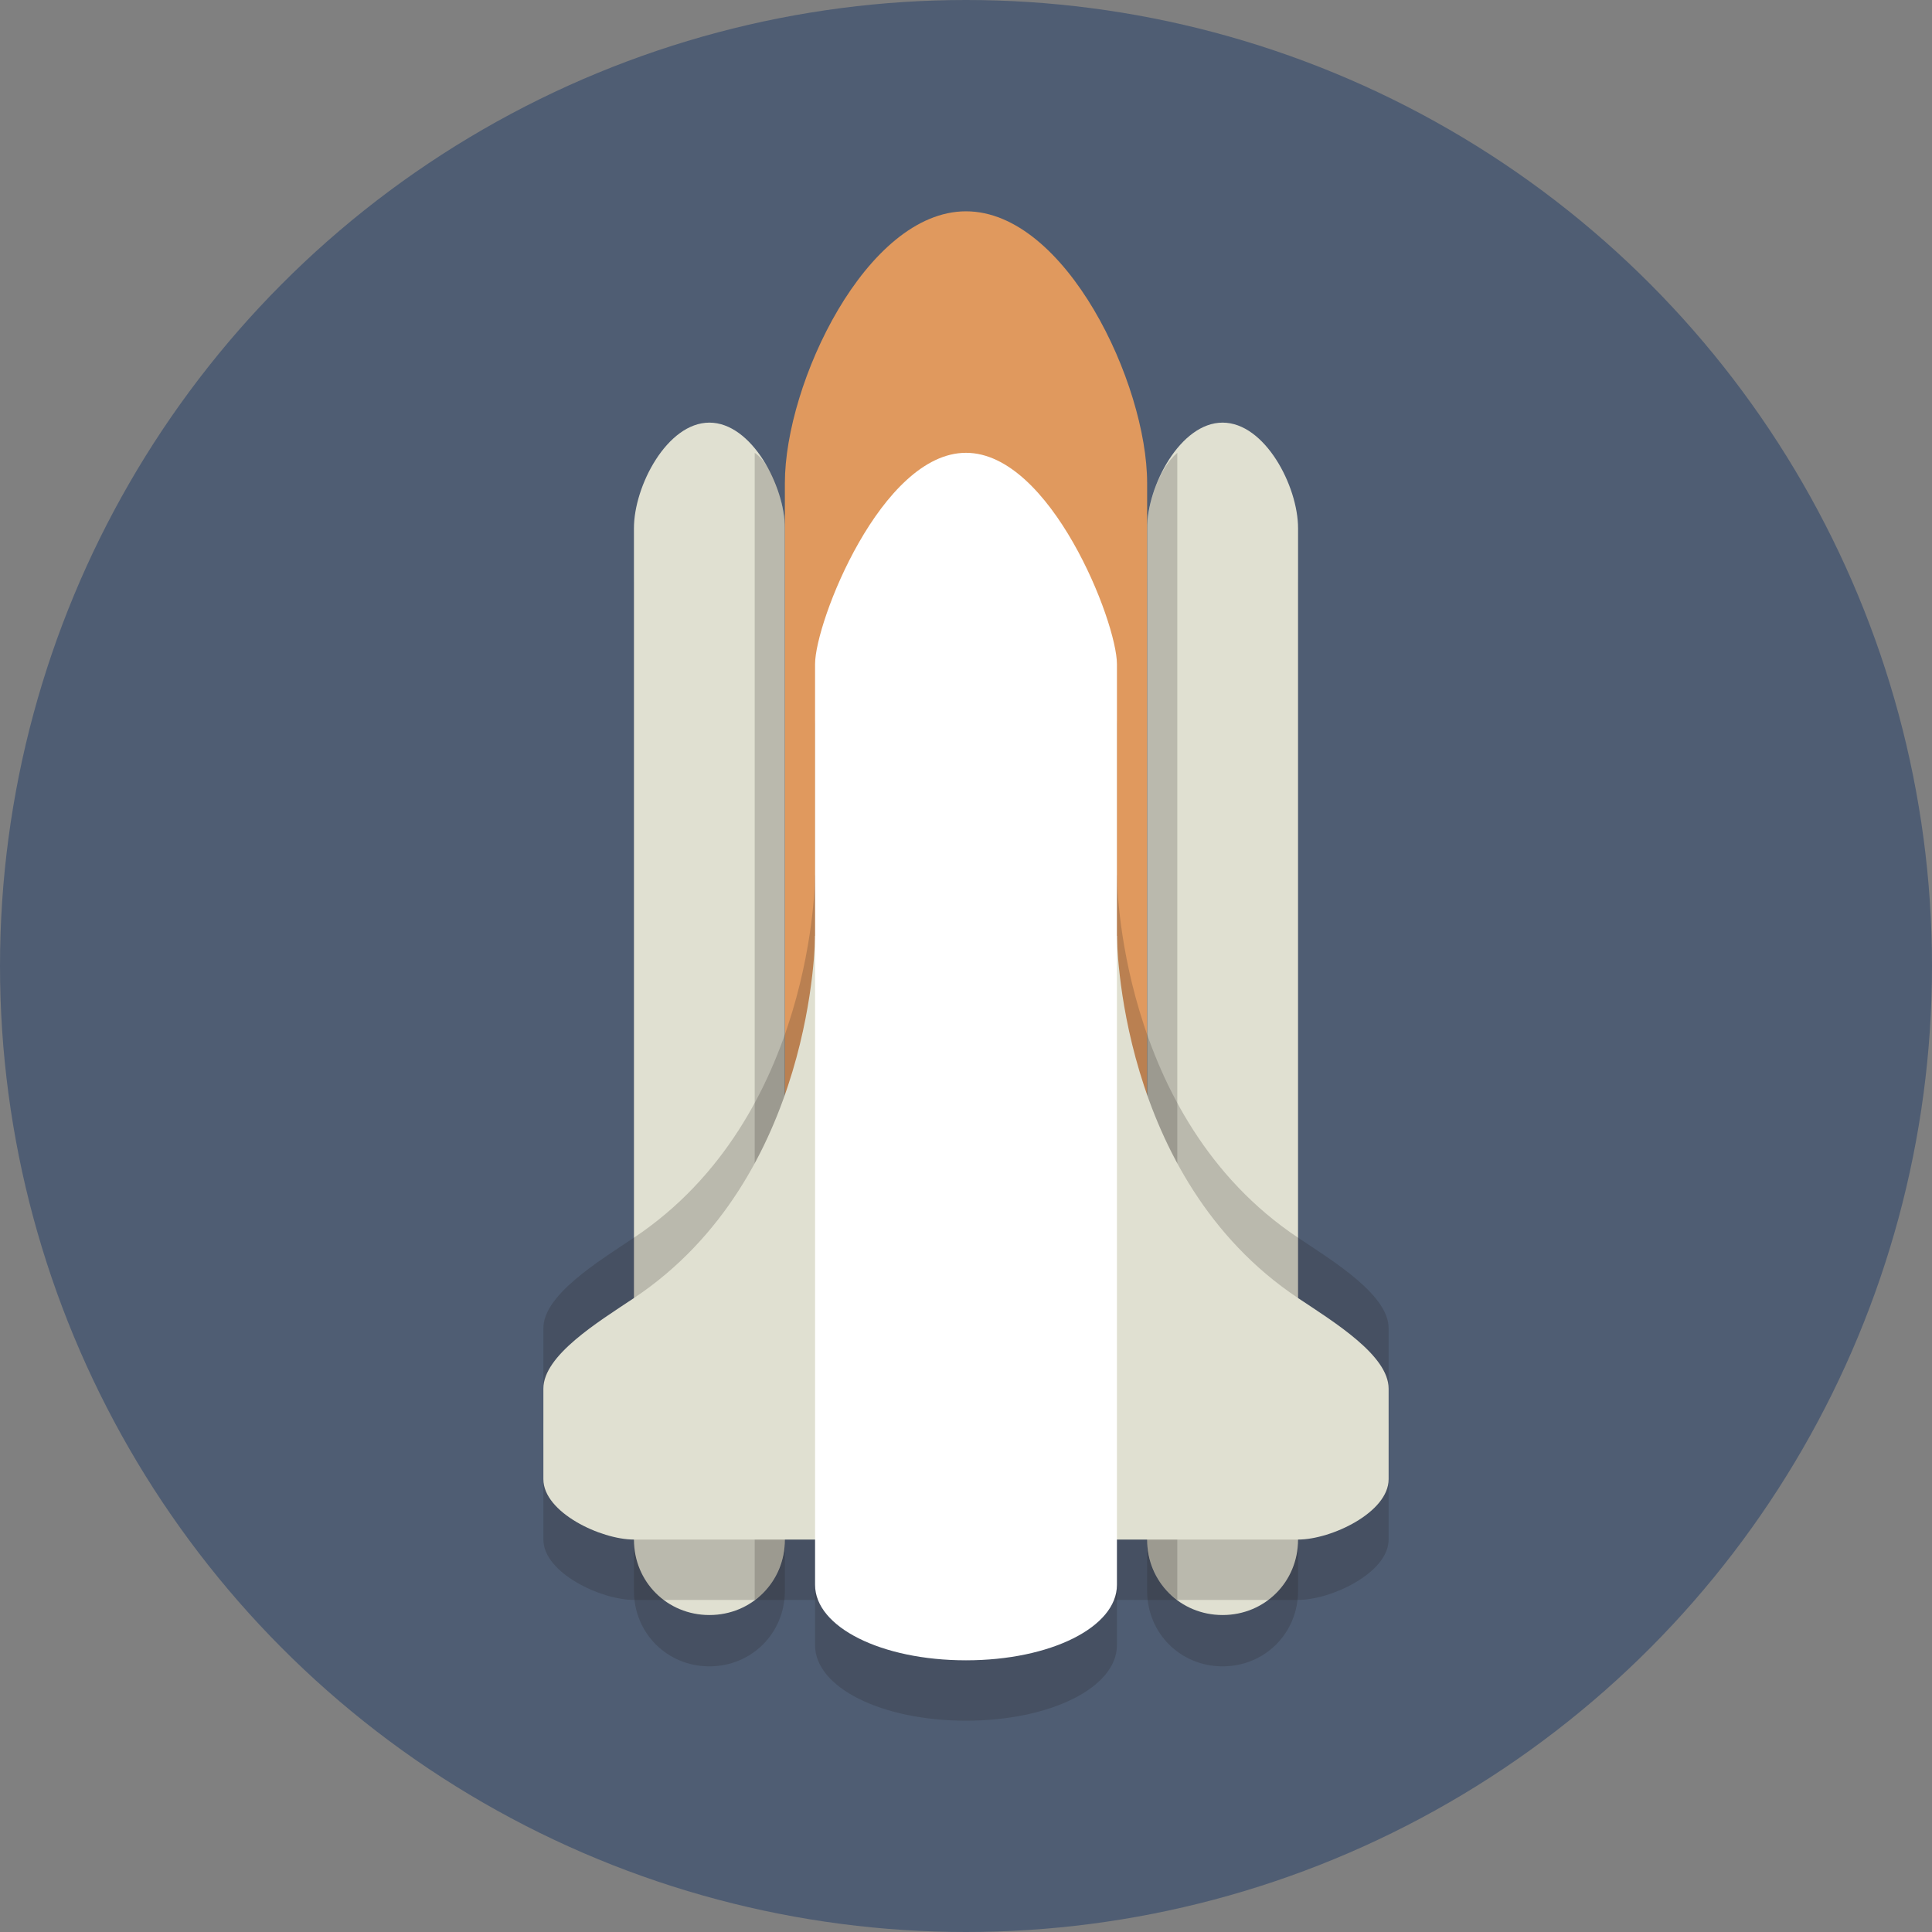 <?xml version="1.0" encoding="utf-8"?>


<svg version="1.1" id="Layer_1" xmlns="http://www.w3.org/2000/svg" xmlns:xlink="http://www.w3.org/1999/xlink" 
	 viewBox="0 0 64 64" xml:space="preserve">
<rect x="0" y="0" width="64" height="64" fill="#808080" stroke="none"/>
<style type="text/css">
	.st0{display:none;fill:#2B3544;}
	.st1{fill:#4F5D73;}
	.st2{opacity:0.2;fill:#231F20;}
	.st3{fill:#E0E0D1;}
	.st4{fill:#E0995E;}
	.st5{opacity:0.2;}
	.st6{fill:#231F20;}
	.st7{fill:#FFFFFF;}
</style>
<rect x="-391" y="-1513" class="st0" width="608" height="1984"/>
<circle class="st1" cx="32" cy="32" r="32"/>
<path class="st2" d="M26,52.7c0,1.4-1.1,2.5-2.5,2.5l0,0c-1.4,0-2.5-1.1-2.5-2.5V19.3c0-1.4,1.1-2.5,2.5-2.5l0,0
	c1.4,0,2.5,1.1,2.5,2.5V52.7z"/>
<path class="st2" d="M43,52.7c0,1.4-1.1,2.5-2.5,2.5l0,0c-1.4,0-2.5-1.1-2.5-2.5V19.3c0-1.4,1.1-2.5,2.5-2.5l0,0
	c1.4,0,2.5,1.1,2.5,2.5V52.7z"/>
<path class="st3" d="M26,51c0,1.4-1.1,2.5-2.5,2.5l0,0c-1.4,0-2.5-1.1-2.5-2.5V17.5c0-1.4,1.1-3.5,2.5-3.5l0,0
	c1.4,0,2.5,2.1,2.5,3.5V51z"/>
<path class="st3" d="M43,51c0,1.4-1.1,2.5-2.5,2.5l0,0c-1.4,0-2.5-1.1-2.5-2.5V17.5c0-1.4,1.1-3.5,2.5-3.5l0,0
	c1.4,0,2.5,2.1,2.5,3.5V51z"/>
<path class="st4" d="M38,43c0,3.3-2.7,6-6,6l0,0c-3.3,0-6-2.7-6-6V16c0-3.3,2.7-9,6-9l0,0c3.3,0,6,5.7,6,9V43z"/>
<path class="st2" d="M34.6,51c0,1.1-0.9,2-2,2H21c-1.1,0-3-0.9-3-2v-3c0-1.1,1.8-2.2,3-3c6-4,6-12,6-12c1.1,0,7.6,4.9,7.6,6V51z"/>
<path class="st2" d="M29.4,51c0,1.1,0.9,2,2,2H43c1.1,0,3-0.9,3-2v-3c0-1.1-1.8-2.2-3-3c-6-4-6-12-6-12c-1.1,0-7.6,4.9-7.6,6
	L29.4,51z"/>
<path class="st2" d="M37,54.5c0,1.4-2.2,2.5-5,2.5l0,0c-2.8,0-5-1.1-5-2.5V24c0-1.4,2.2-7,5-7l0,0c2.8,0,5,5.6,5,7V54.5z"/>
<path class="st2" d="M34.6,47c0,1.1-0.9,2-2,2H21c-1.1,0-3-0.9-3-2v-3c0-1.1,1.8-2.2,3-3c6-4,6-12,6-12c1.1,0,7.6,4.9,7.6,6V47z"/>
<path class="st2" d="M29.4,47c0,1.1,0.9,2,2,2H43c1.1,0,3-0.9,3-2v-3c0-1.1-1.8-2.2-3-3c-6-4-6-12-6-12c-1.1,0-7.6,4.9-7.6,6
	L29.4,47z"/>
<g class="st5">
	<path class="st6" d="M26,51V17.5c0-0.8-0.4-2.1-1-2.5v38C25.6,52.6,26,51.8,26,51z"/>
	<path class="st6" d="M38,17.5V51c0,0.8,0.4,1.6,1,2V15C38.4,15.5,38,16.7,38,17.5z"/>
</g>
<path class="st3" d="M34.6,49c0,1.1-0.9,2-2,2H21c-1.1,0-3-0.9-3-2v-3c0-1.1,1.8-2.2,3-3c6-4,6-12,6-12c1.1,0,7.6,4.9,7.6,6V49z"/>
<path class="st3" d="M29.4,49c0,1.1,0.9,2,2,2H43c1.1,0,3-0.9,3-2v-3c0-1.1-1.8-2.2-3-3c-6-4-6-12-6-12c-1.1,0-7.6,4.9-7.6,6
	L29.4,49z"/>
<path class="st7" d="M37,52.5c0,1.4-2.2,2.5-5,2.5l0,0c-2.8,0-5-1.1-5-2.5V22c0-1.4,2.2-7,5-7l0,0c2.8,0,5,5.6,5,7V52.5z"/>
</svg>